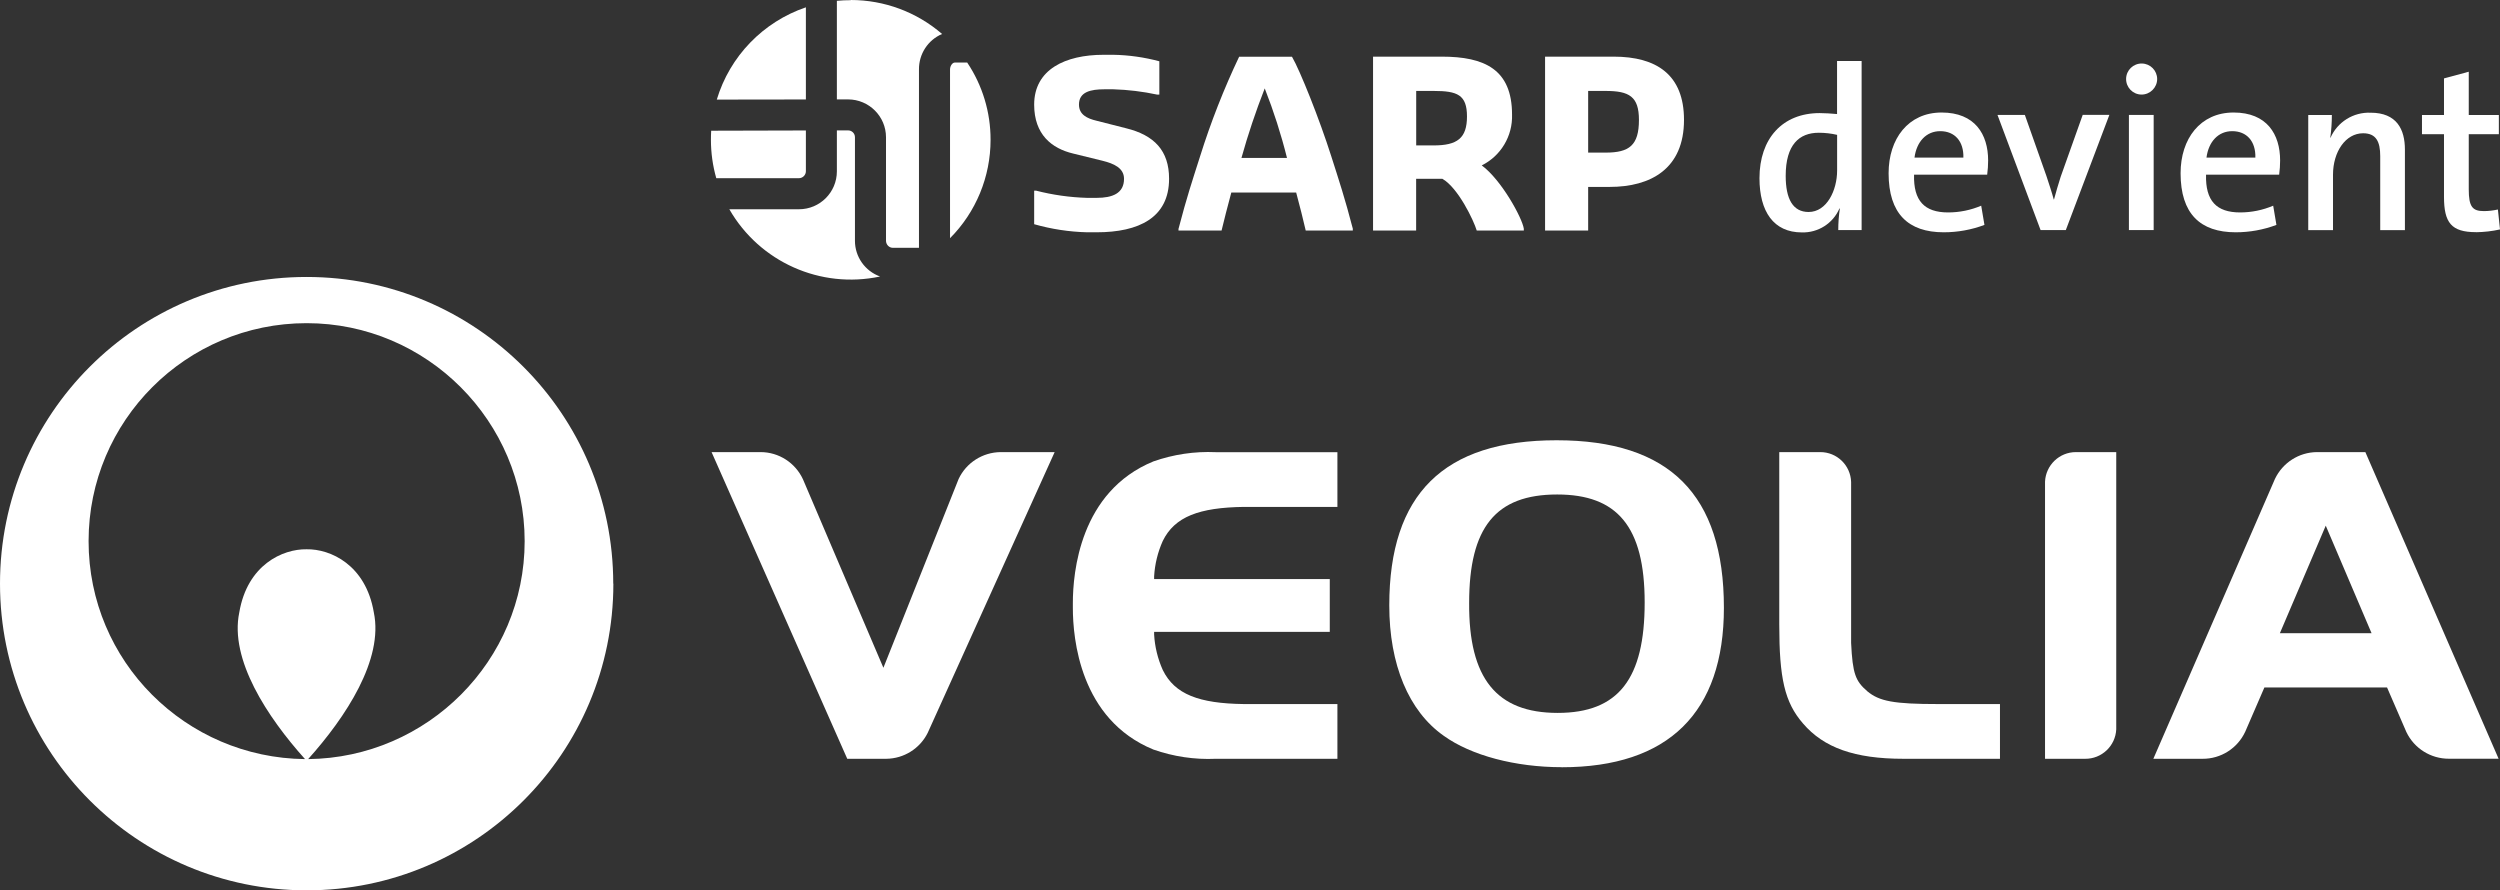<?xml version="1.0" encoding="UTF-8"?>
<svg id="Calque_1" xmlns="http://www.w3.org/2000/svg" version="1.1" viewBox="0 0 392.83 139.9">
  <rect x="0" y="0" width="392.83" height="139.9" fill="#333333" stroke="none"/>
  <!-- Generator: Adobe Illustrator 29.8.2, SVG Export Plug-In . SVG Version: 2.1.1 Build 3)  -->
  <defs>
    <style>
      .st0 {
        fill: #fff;
      }
    </style>
  </defs>
  <path id="Tracé_9423" class="st0" d="M288.85,36.15c0-1.13.08-2.26.25-3.38h-.07c-1.01,2.34-3.35,3.82-5.9,3.75-4.44,0-6.66-3.28-6.66-8.52,0-6.22,3.6-10.23,9.46-10.23.87,0,1.75.07,2.73.15v-8.33h3.86v26.56h-3.67,0ZM288.67,21.19c-.94-.22-1.91-.33-2.88-.33-3.09,0-5.2,1.89-5.2,6.77,0,3.64,1.13,5.68,3.6,5.68,2.87,0,4.48-3.42,4.48-6.51v-5.61Z"/>
  <path id="Tracé_9424" class="st0" d="M312.26,27.45h-11.5c-.11,4.11,1.64,5.93,5.35,5.93,1.79,0,3.56-.36,5.2-1.06l.51,3.02c-2.05.77-4.21,1.16-6.4,1.16-5.57,0-8.66-2.91-8.66-9.28,0-5.42,3.09-9.54,8.33-9.54s7.31,3.42,7.31,7.54c0,.74-.05,1.48-.15,2.22h0ZM304.87,20.61c-2.18,0-3.71,1.64-4.04,4.15h7.68c.07-2.55-1.35-4.15-3.64-4.15h0Z"/>
  <path id="Tracé_9425" class="st0" d="M324.61,36.15h-3.97l-6.77-18.09h4.3l3.38,9.57c.4,1.24.84,2.51,1.16,3.71h.04c.29-1.13.69-2.4,1.05-3.57l3.46-9.72h4.19l-6.84,18.09h0Z"/>
  <path id="Tracé_9426" class="st0" d="M336.48,14.86c-1.35-.02-2.42-1.13-2.4-2.48s1.13-2.42,2.48-2.4c1.33.02,2.4,1.11,2.4,2.44s-1.11,2.45-2.47,2.44h-.01ZM334.52,36.15v-18.09h3.89v18.09h-3.89Z"/>
  <path id="Tracé_9427" class="st0" d="M358.14,27.45h-11.5c-.11,4.11,1.64,5.93,5.35,5.93,1.79,0,3.56-.36,5.2-1.06l.51,3.02c-2.05.77-4.21,1.16-6.4,1.16-5.57,0-8.66-2.91-8.66-9.28,0-5.42,3.09-9.54,8.33-9.54s7.31,3.42,7.31,7.54c0,.74-.05,1.48-.15,2.22h0ZM350.75,20.61c-2.18,0-3.71,1.64-4.04,4.15h7.68c.07-2.55-1.35-4.15-3.64-4.15h0Z"/>
  <path id="Tracé_9428" class="st0" d="M374.01,36.15v-11.61c0-2.25-.62-3.6-2.69-3.6-2.73,0-4.73,2.88-4.73,6.52v8.7h-3.89v-18.09h3.71c0,1.19-.08,2.39-.25,3.57h.04c1.09-2.48,3.59-4.04,6.3-3.93,4.11,0,5.39,2.62,5.39,5.79v12.66h-3.88,0Z"/>
  <path id="Tracé_9429" class="st0" d="M389.05,36.48c-3.86,0-5.02-1.49-5.02-5.53v-9.86h-3.46v-3.02h3.46v-5.75l3.89-1.05v6.8h4.73v3.02h-4.73v8.66c0,2.69.55,3.42,2.36,3.42.75,0,1.49-.09,2.22-.25l.33,3.13c-1.24.28-2.51.42-3.79.44h.01Z"/>
  <path id="Tracé_9431" class="st0" d="M245.4,120.55c-7.27,0-14.23-1.83-18.55-4.94-5.51-3.88-8.55-11.19-8.55-20.48,0-17.5,8.55-25.95,26.29-25.95s26.29,8.53,26.29,26.33c0,16.45-8.71,25.05-25.49,25.05h0ZM244.68,77.7c-9.67,0-13.83,5.17-13.83,17.04-.08,11.88,4.32,17.28,13.91,17.28s13.67-5.4,13.67-17.35-4.32-16.97-13.75-16.97Z"/>
  <path id="Tracé_9432" class="st0" d="M304.55,110.63c-6.97,0-9.25-.43-11.15-2.02-1.82-1.59-2.3-2.68-2.53-7.59v-25.28c-.08-2.63-2.23-4.71-4.86-4.7h-6.43v27.09c0,8.45.84,12.21,3.72,15.54,3.27,3.82,8.12,5.56,15.79,5.56h15.17v-8.6h-9.71Z"/>
  <path id="Tracé_9433" class="st0" d="M371.67,71.04h-7.63c-2.81.03-5.36,1.67-6.57,4.21l-19.11,43.98h7.73c2.88.02,5.5-1.65,6.71-4.26l3.01-6.95h19.27l3.04,7.01c1.23,2.57,3.83,4.2,6.68,4.19h7.81l-20.94-48.19h0ZM358.24,99.5l7.21-16.9,7.2,16.9h-14.41Z"/>
  <path id="Tracé_9434" class="st0" d="M326.19,71.04c-2.6,0-4.73,2.05-4.85,4.64v43.55h6.29c2.61.03,4.78-2.02,4.9-4.63v-43.56s-6.34,0-6.34,0Z"/>
  <path id="Tracé_9435" class="st0" d="M157.22,71.04c-2.82.03-5.39,1.67-6.59,4.22l-11.82,29.67-12.64-29.62c-1.2-2.59-3.78-4.26-6.64-4.27h-7.72l21.32,48.19h6.14c2.76-.03,5.27-1.6,6.5-4.07l19.95-44.12s-8.5,0-8.5,0Z"/>
  <path id="Tracé_9436" class="st0" d="M168.58,95.53c0,4.74,1.09,17.51,12.66,22.25,3.14,1.1,6.46,1.6,9.79,1.45h19.12v-8.6h-14.7c-7.03-.09-10.87-1.52-12.74-5.35-.79-1.76-1.25-3.65-1.36-5.57v-.42h27.6v-8.3h-27.6v-.42c.11-1.92.57-3.81,1.36-5.57,1.87-3.82,5.72-5.25,12.74-5.35h14.7v-8.6h-19.12c-3.33-.15-6.65.35-9.79,1.45-11.57,4.74-12.66,17.5-12.66,22.25v.79h0Z"/>
  <path id="Tracé_9437" class="st0" d="M162.5,35.24v-5.28h.31c2.61.67,5.29,1.05,7.99,1.13h1.53c2.44,0,4.29-.69,4.29-2.99,0-1.71-1.61-2.4-3.38-2.84l-4.6-1.13c-3.38-.8-6.14-2.99-6.14-7.69,0-5.54,4.92-7.83,10.9-7.83h1.53c2.45.04,4.88.39,7.24,1.02v5.24h-.32c-2.28-.49-4.59-.77-6.92-.84h-1.38c-2.16,0-4.01.4-4.01,2.4,0,1.57,1.26,2.19,2.79,2.55l4.6,1.17c4.45,1.09,6.77,3.53,6.77,7.94,0,6.12-4.76,8.41-11.37,8.41h-1.53c-2.81-.07-5.6-.5-8.3-1.27h0Z"/>
  <path id="Tracé_9438" class="st0" d="M185.19,35.93c1.26-4.84,2.16-7.54,3.38-11.36,1.68-5.36,3.73-10.59,6.14-15.66h8.3c1.26,2.15,4.33,9.83,6.18,15.66,1.22,3.82,2.12,6.52,3.38,11.36v.29h-7.4c-.39-1.68-.91-3.79-1.5-5.97h-10.19c-.59,2.22-1.14,4.3-1.53,5.97h-6.77v-.29h0ZM195.07,24.82h7.16c-.93-3.72-2.1-7.37-3.5-10.93-1.4,3.58-2.63,7.23-3.66,10.93Z"/>
  <path id="Tracé_9439" class="st0" d="M215.76,8.9h10.78c6.73,0,11.05,2,11.05,9.11.11,3.36-1.75,6.48-4.76,7.98,3.07,2.26,6.33,8.19,6.61,9.94v.29h-7.4c-.47-1.57-2.91-6.7-5.39-8.12h-4.13v8.12h-6.77V8.9h0ZM225.28,22.85c3.7,0,5.23-1.13,5.23-4.55s-1.53-4.01-5.23-4.01h-2.75v8.56s2.75,0,2.75,0Z"/>
  <path id="Tracé_9440" class="st0" d="M242.78,8.9h10.78c6.73,0,11.05,2.84,11.05,9.94,0,7.69-5.23,10.53-11.68,10.53h-3.38v6.85h-6.77V8.9h0ZM252.3,23.98c3.7,0,5.23-1.13,5.23-5.14,0-3.68-1.53-4.55-5.23-4.55h-2.75v9.69h2.75Z"/>
  <path id="Tracé_36" class="st0" d="M126.63,15.63l-14,.02c2.05-6.81,7.27-12.21,14-14.5v14.48Z"/>
  <path id="Tracé_37" class="st0" d="M125.56,28h-13.01c-.56-1.96-.84-3.99-.84-6.03,0-.48.01-.96.04-1.43l14.88-.04v6.42c-.01.59-.49,1.07-1.08,1.08"/>
  <path id="Tracé_38" class="st0" d="M138.28,43.45c-9.35,1.99-18.92-2.28-23.68-10.57h10.95c3.29,0,5.95-2.67,5.95-5.96v-6.43h1.77c.59,0,1.07.48,1.07,1.07v16.28c0,2.51,1.57,4.74,3.93,5.6"/>
  <path id="Tracé_39" class="st0" d="M133.68,0c5.27,0,10.37,1.89,14.35,5.34-2.23.95-3.66,3.16-3.63,5.59v28.01h-4.1c-.59,0-1.06-.49-1.08-1.08v-16.29c0-3.28-2.67-5.94-5.95-5.95h-1.77V.13c.72-.07,1.44-.1,2.17-.1"/>
  <path id="Tracé_40" class="st0" d="M155.65,21.97c0,5.79-2.28,11.35-6.37,15.46V10.93c0-.61.4-1.1.74-1.1h1.96c2.4,3.58,3.68,7.81,3.67,12.14"/>
  <path class="st0" d="M96.36,91.71c0-26.61-21.58-48.19-48.19-48.19S0,65.09,0,91.71s21.59,48.19,48.2,48.19,48.18-21.57,48.18-48.19c0,0-.01,0-.01,0ZM48.42,119.28c5.93-6.61,11.87-15.65,10.32-23.05h0c-1.27-7.51-6.85-9.99-10.57-9.92-3.72-.06-9.3,2.41-10.57,9.92-1.55,7.4,4.4,16.44,10.33,23.05-18.74-.2-34.01-15.34-34.01-34.25s15.33-34.25,34.26-34.25,34.26,15.46,34.26,34.25-15.28,34.04-34.01,34.25Z"/>
</svg>
